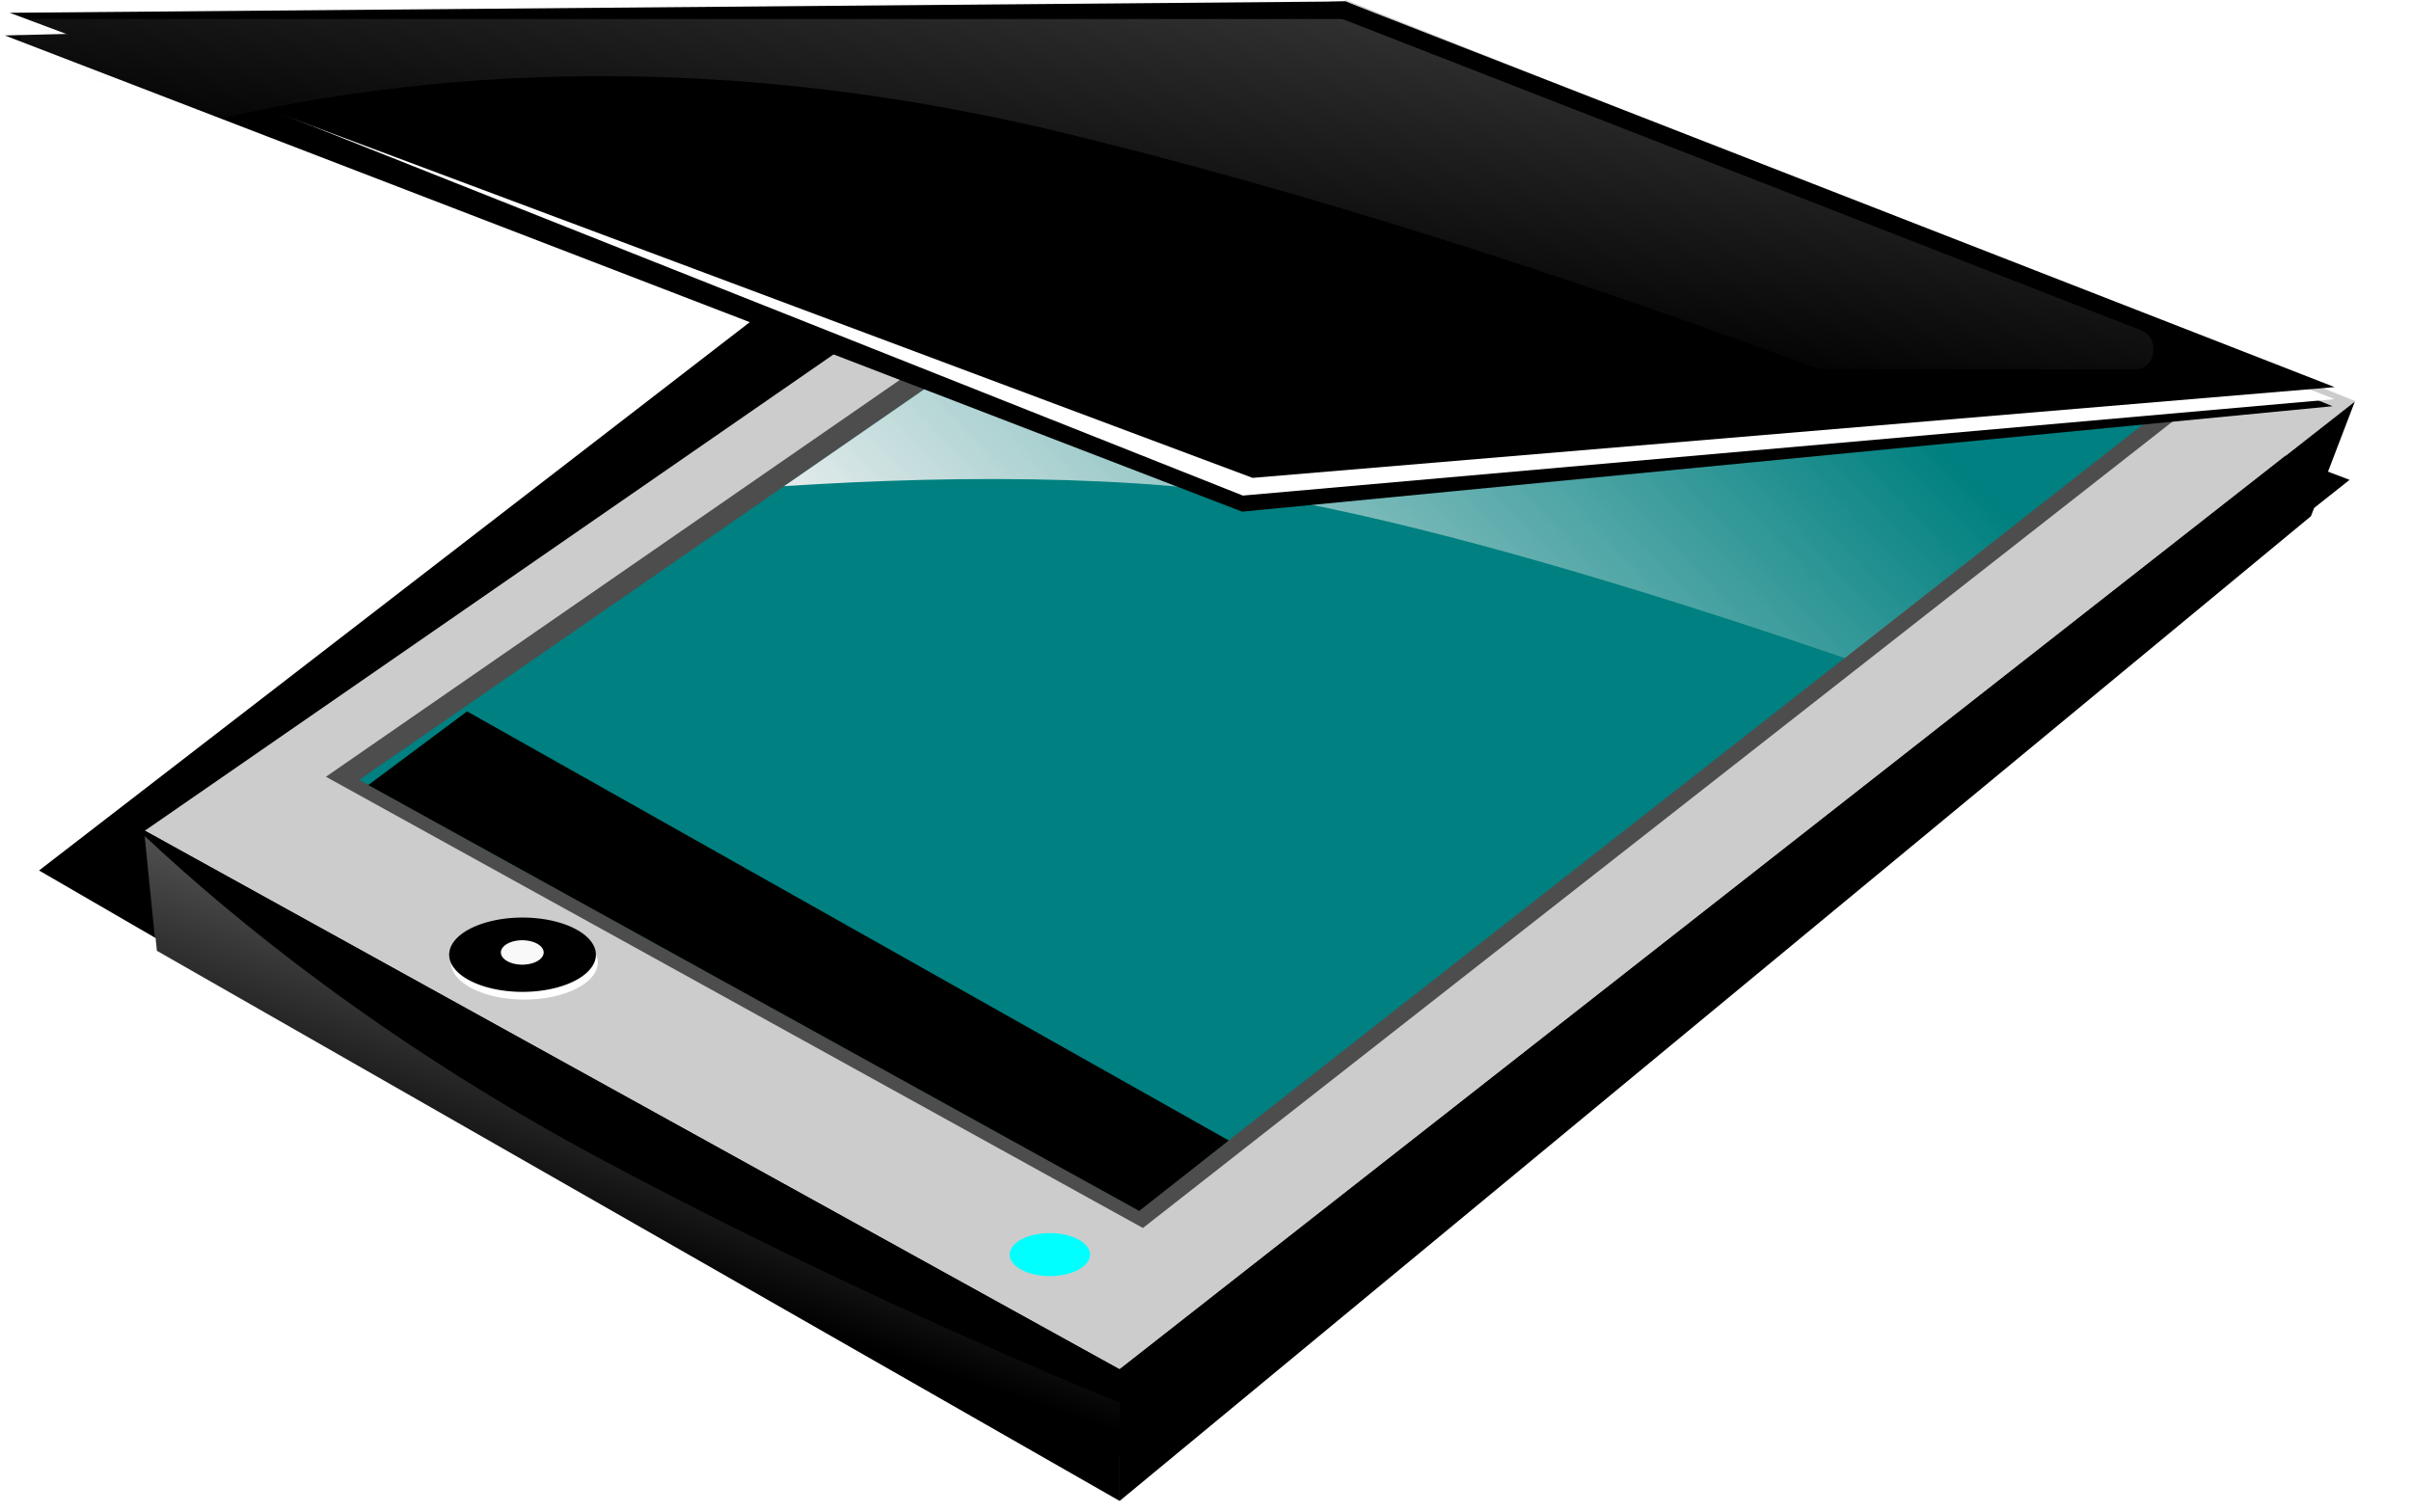 <svg xmlns="http://www.w3.org/2000/svg" viewBox="0 0 867.55 544.2" version="1.0"><defs><linearGradient id="b" y2="315.32" gradientUnits="userSpaceOnUse" x2="358.7" gradientTransform="matrix(3.508 0 0 4.082 -580.5 -1190.5)" y1="380.37" x1="299.54"><stop offset="0" stop-color="#f2f2f2"/><stop offset="1" stop-color="#f2f2f2" stop-opacity="0"/></linearGradient><linearGradient id="c" y2="340.62" gradientUnits="userSpaceOnUse" x2="292.75" y1="206.12" x1="309.98"><stop offset="0" stop-color="#f2f2f2"/><stop offset="1" stop-color="#f2f2f2" stop-opacity="0"/></linearGradient><linearGradient id="d" y2="432.64" gradientUnits="userSpaceOnUse" x2="278.82" gradientTransform="matrix(3.508 0 0 4.082 -580.5 -1190.5)" y1="368.29" x1="297.3"><stop offset="0" stop-color="#e6e6e6"/><stop offset="1" stop-color="#e6e6e6" stop-opacity="0"/></linearGradient><filter id="e" height="1.424" width="1.242" y="-.212" x="-.121"><feGaussianBlur stdDeviation=".718"/></filter><filter id="a"><feGaussianBlur stdDeviation="19.371"/></filter></defs><path transform="translate(-26.11 -22.088)" d="M435.78 30.098l435.79 164.67-453.86 359.47-377.55-218.89 395.62-305.25z" filter="url(#a)"/><path d="M484.35 0l363.18 144.33-444.67 348.45L52.08 298.97 484.35 0z" fill="#ccc"/><path d="M497.85 16.35L117.28 279.53l293.98 162.39 389.56-305.15L497.85 16.35z" fill="#4d4d4d"/><path d="M52.08 298.9l350.8 193.9v47.35L56.46 342.16l-4.38-43.26z"/><path d="M402.86 492.8l444.47-348.26-15.78 41.23-428.69 354.39V492.8z"/><path d="M497.669 25.924l-368.404 254.73 280.608 155 376.611-294.938L497.67 25.924z" fill="teal"/><path d="M641.03 135.62l-215.5 149c66.89-4.34 138.45-4.1 195.66 7.91 56.12 11.77 123.44 32.56 186.01 53.96l122.66-96.06-288.83-114.81z" fill="url(#b)" transform="translate(-143.39 -109.66)"/><path d="M1.75 12.76L484.05.52 839.3 146.19l-392.35 37.94L1.75 12.76z"/><path d="M0 .76l484.05 4.09 356.02 138.79-392.85 34.7L0 .76z" fill="#fff"/><path d="M3.5 4.6L484.05.52l356.02 138.79-389.35 32.66L3.5 4.6z"/><path d="M210.06 320.19a1.746 1.746 0 00-.37 3.4l16.78 5.63c.29.1.6.12.91.06 21.69-4.47 51.73-6.65 88.34 1 26.48 5.54 53.11 13.1 76.94 20.69.17.06.35.09.53.09h32.31c.86 0 1.58-.62 1.72-1.46.14-.85-.35-1.67-1.16-1.94l-81.72-27.38c-.18-.06-.37-.09-.56-.09H210.25a.605.605 0 00-.19 0z" transform="matrix(3.508 0 0 4.082 -723.89 -1300.16)" fill="url(#c)"/><path d="M195.45 410.53l4.17 41.59 346.7 197.73v-35.34c-45.92-18.89-112.69-48.32-184.91-86.75-79.15-42.11-134.56-87.75-165.96-117.23z" fill="url(#d)" transform="translate(-143.39 -109.66)"/><path d="M215.095 346.346a26.4 13.37 0 11-52.802 0 26.4 13.37 0 1152.802 0z" fill="#fff"/><path d="M214.426 343.577a26.4 13.37 0 11-52.802 0 26.4 13.37 0 1152.802 0z"/><path d="M392.232 451.494a14.445 7.736 0 11-28.89 0 14.445 7.736 0 1128.89 0z" fill="#0ff"/><path d="M298.09 473.27a7.115 4.066 0 11-14.23 0 7.115 4.066 0 1114.23 0z" transform="matrix(1.082 0 0 1.08 -126.905 -168.368)" filter="url(#e)" fill="#f9f9f9"/><path d="M168.07 256.01l274.08 154.42-32.23 25.35-277.39-153.27 35.54-26.5z"/></svg>